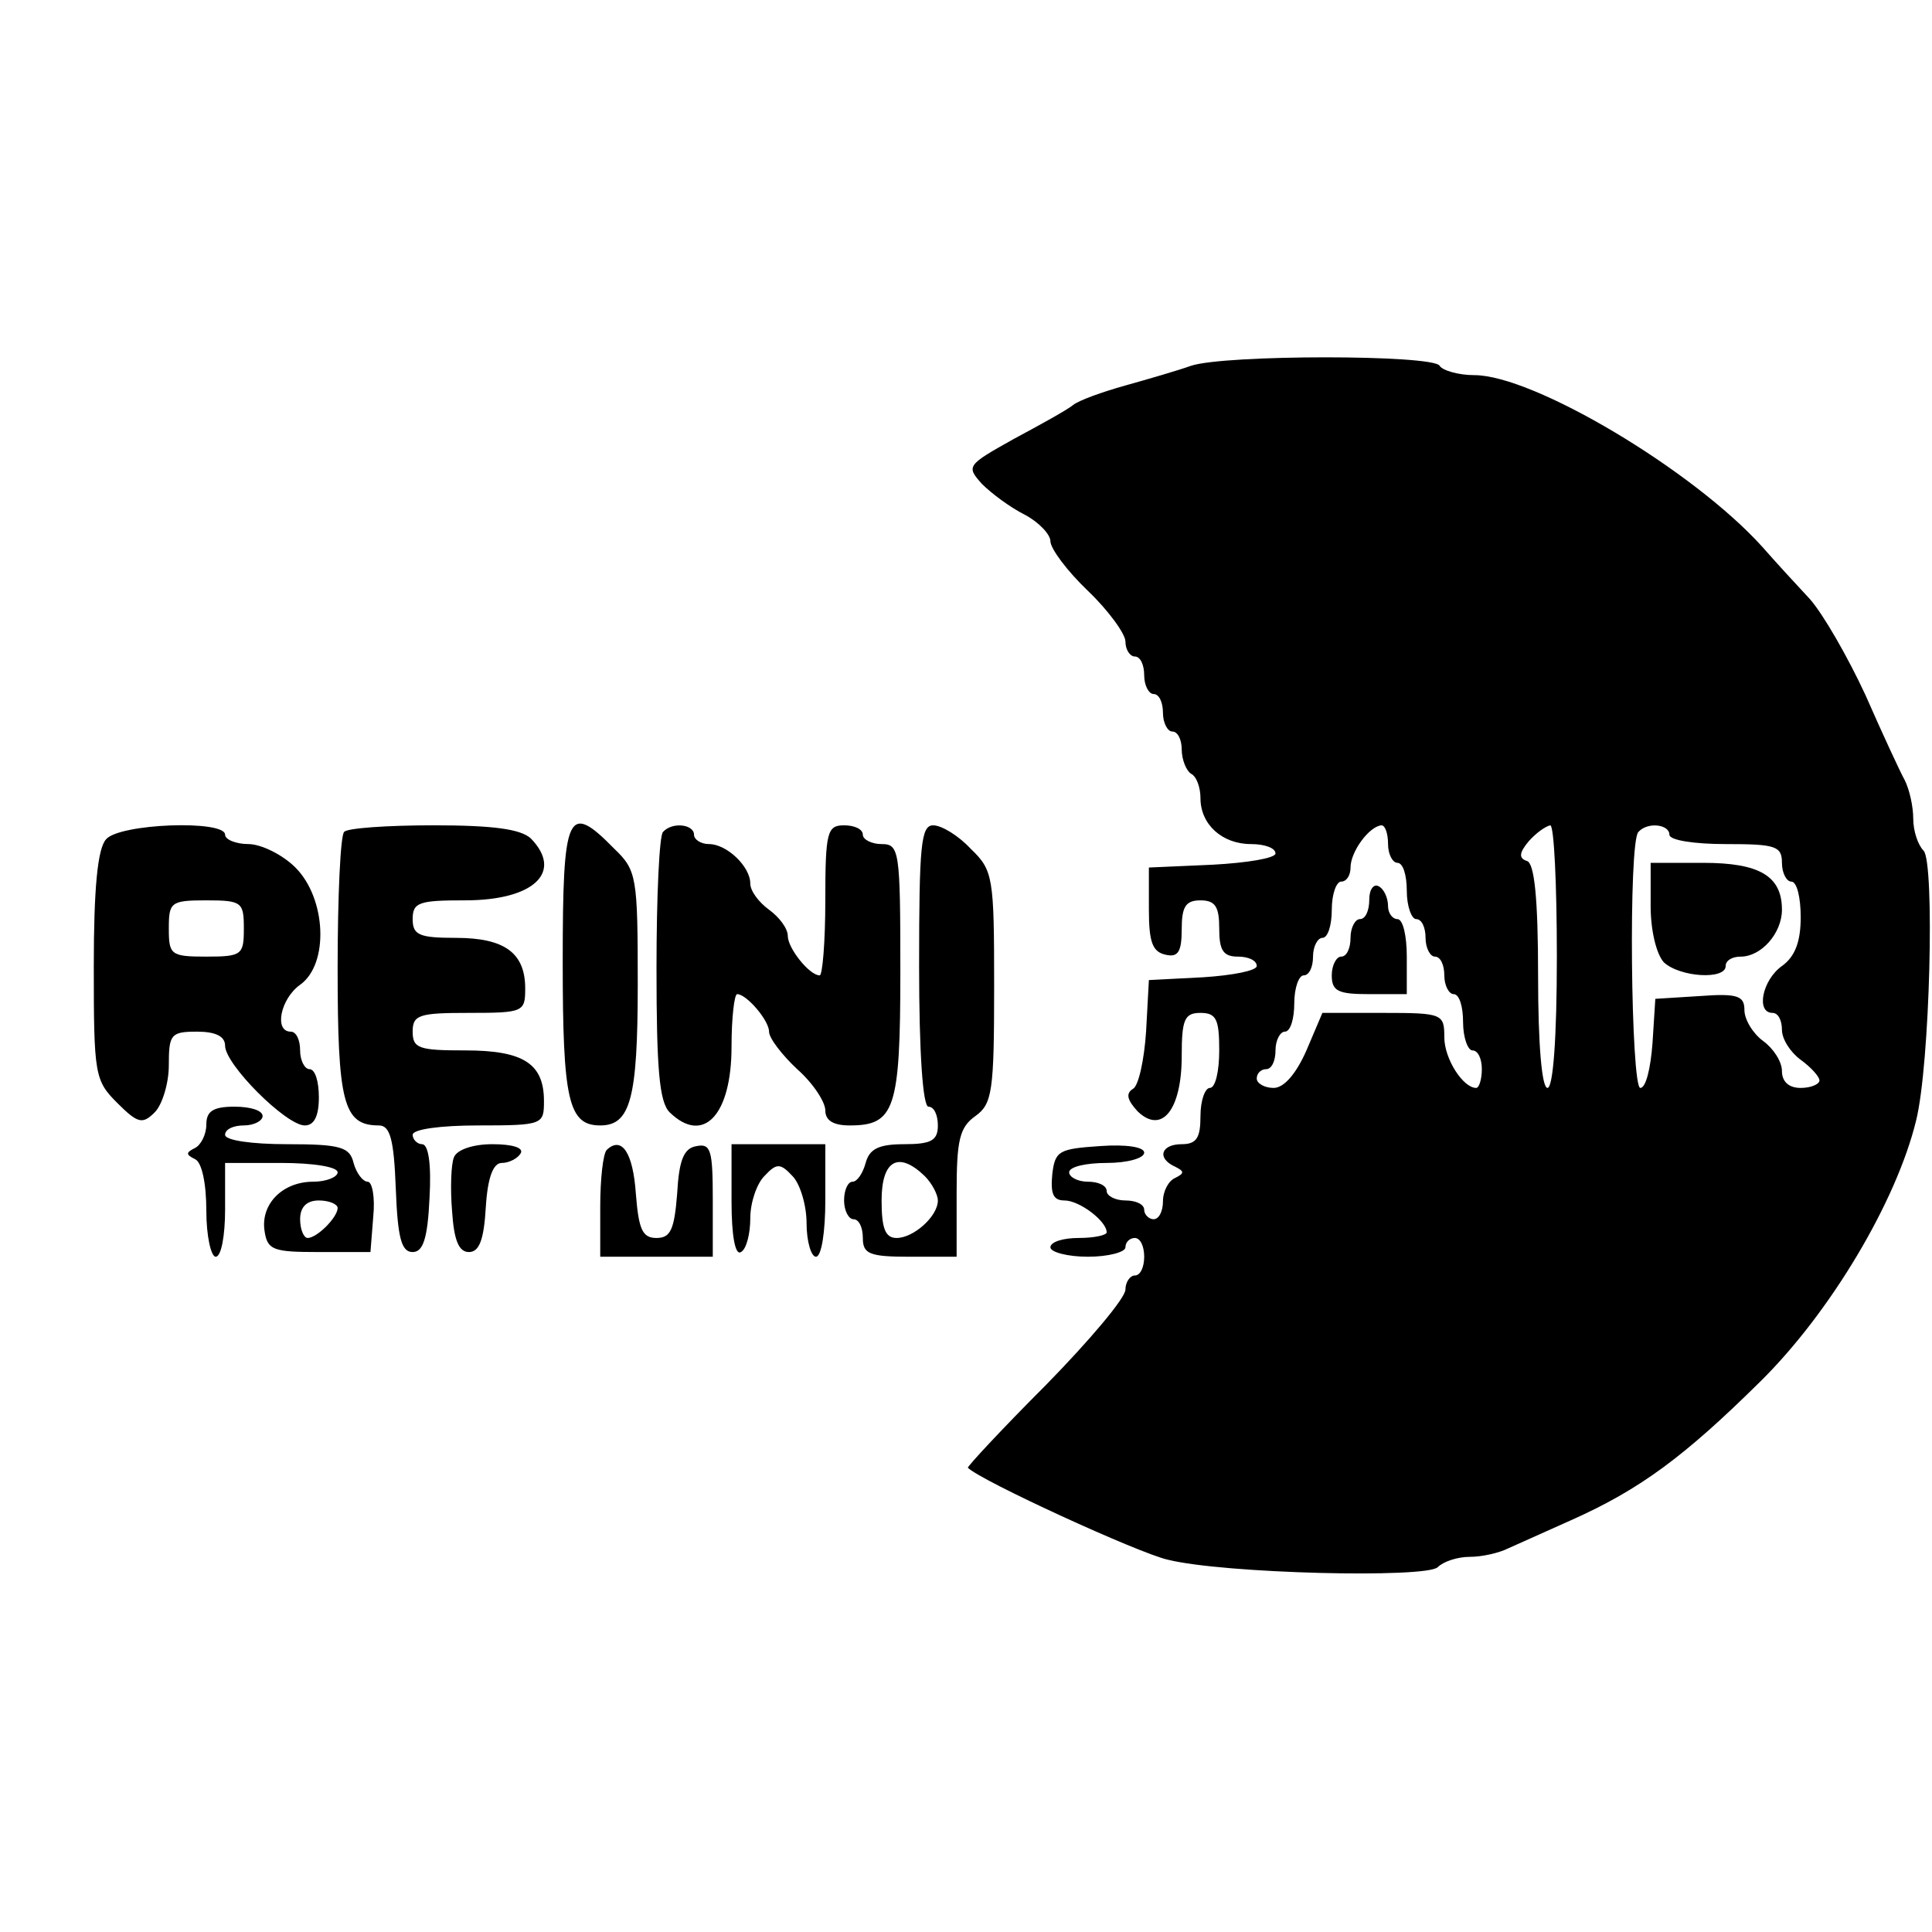 <?xml version="1.0" standalone="no"?>
<!DOCTYPE svg PUBLIC "-//W3C//DTD SVG 20010904//EN"
 "http://www.w3.org/TR/2001/REC-SVG-20010904/DTD/svg10.dtd">
<svg version="1.0" xmlns="http://www.w3.org/2000/svg"
 width="206pt" height="206pt" viewBox="0 0 206 206"
 preserveAspectRatio="xMidYMid meet">
<g transform="translate(0,206) scale(0.1,-0.1)"
fill="#000000" stroke="none">
<path d="M1270 1670 c-14 -5 -45 -14 -70 -21 -25 -7 -50 -16 -56 -21 -6 -5
-35 -21 -63 -36 -50 -28 -51 -29 -34 -48 10 -10 30 -25 46 -33 15 -8 27 -21
27 -28 0 -8 18 -32 40 -53 22 -21 40 -46 40 -54 0 -9 5 -16 10 -16 6 0 10 -9
10 -20 0 -11 5 -20 10 -20 6 0 10 -9 10 -20 0 -11 5 -20 10 -20 6 0 10 -9 10
-19 0 -11 5 -23 10 -26 6 -3 10 -15 10 -26 0 -28 23 -49 54 -49 14 0 26 -4 26
-10 0 -5 -30 -10 -67 -12 l-68 -3 0 -45 c0 -35 4 -45 18 -48 13 -3 17 3 17 27
0 24 4 31 20 31 16 0 20 -7 20 -30 0 -23 4 -30 20 -30 11 0 20 -4 20 -10 0 -5
-26 -10 -57 -12 l-58 -3 -3 -55 c-2 -30 -8 -58 -14 -61 -8 -5 -6 -12 5 -24 26
-25 47 2 47 59 0 39 3 46 20 46 17 0 20 -7 20 -40 0 -22 -4 -40 -10 -40 -5 0
-10 -13 -10 -30 0 -23 -4 -30 -20 -30 -22 0 -27 -15 -7 -24 10 -5 10 -7 0 -12
-7 -3 -13 -14 -13 -25 0 -10 -4 -19 -10 -19 -5 0 -10 5 -10 10 0 6 -9 10 -20
10 -11 0 -20 5 -20 10 0 6 -9 10 -20 10 -11 0 -20 5 -20 10 0 6 18 10 40 10
22 0 40 5 40 11 0 6 -19 9 -47 7 -44 -3 -48 -5 -51 -30 -2 -21 1 -28 13 -28
16 0 45 -22 45 -34 0 -3 -13 -6 -30 -6 -16 0 -30 -4 -30 -10 0 -5 18 -10 40
-10 22 0 40 5 40 10 0 6 5 10 10 10 6 0 10 -9 10 -20 0 -11 -4 -20 -10 -20 -5
0 -10 -7 -10 -15 0 -9 -38 -54 -85 -102 -47 -47 -84 -87 -83 -88 14 -14 182
-91 213 -98 60 -15 276 -20 288 -8 6 6 21 11 34 11 13 0 31 4 41 9 9 4 40 18
67 30 74 33 121 68 202 148 75 74 145 192 166 278 15 60 20 276 8 288 -6 6
-11 21 -11 34 0 13 -4 31 -9 41 -5 9 -24 50 -42 91 -19 41 -45 86 -59 102 -14
15 -37 40 -51 56 -74 82 -244 183 -307 183 -17 0 -34 5 -37 10 -7 12 -229 12
-265 0z m210 -510 c0 -11 5 -20 10 -20 6 0 10 -13 10 -30 0 -16 5 -30 10 -30
6 0 10 -9 10 -20 0 -11 5 -20 10 -20 6 0 10 -9 10 -20 0 -11 5 -20 10 -20 6 0
10 -13 10 -30 0 -16 5 -30 10 -30 6 0 10 -9 10 -20 0 -11 -3 -20 -6 -20 -14 0
-34 31 -34 54 0 25 -2 26 -65 26 l-65 0 -17 -40 c-11 -25 -24 -40 -35 -40 -10
0 -18 5 -18 10 0 6 5 10 10 10 6 0 10 9 10 20 0 11 5 20 10 20 6 0 10 14 10
30 0 17 5 30 10 30 6 0 10 9 10 20 0 11 5 20 10 20 6 0 10 14 10 30 0 17 5 30
10 30 6 0 10 7 10 15 0 17 20 44 33 45 4 0 7 -9 7 -20z m180 -120 c0 -87 -4
-140 -10 -140 -6 0 -10 46 -10 119 0 84 -4 121 -12 123 -9 3 -8 9 2 21 8 9 18
16 23 17 4 0 7 -63 7 -140z m120 130 c0 -6 27 -10 60 -10 53 0 60 -2 60 -20 0
-11 5 -20 10 -20 6 0 10 -17 10 -38 0 -26 -6 -42 -20 -52 -21 -15 -28 -50 -10
-50 6 0 10 -8 10 -18 0 -10 9 -24 20 -32 11 -8 20 -18 20 -22 0 -4 -9 -8 -20
-8 -13 0 -20 7 -20 18 0 10 -9 24 -20 32 -11 8 -20 23 -20 33 0 15 -7 18 -47
15 l-48 -3 -3 -47 c-2 -27 -7 -48 -13 -48 -10 0 -13 263 -2 273 10 11 33 8 33
-3z"/>
<path d="M1460 1101 c0 -12 -4 -21 -10 -21 -5 0 -10 -9 -10 -20 0 -11 -4 -20
-10 -20 -5 0 -10 -9 -10 -20 0 -17 7 -20 40 -20 l40 0 0 40 c0 22 -4 40 -10
40 -5 0 -10 6 -10 14 0 8 -4 18 -10 21 -5 3 -10 -3 -10 -14z"/>
<path d="M1760 1094 c0 -26 6 -51 14 -60 17 -16 66 -19 66 -4 0 6 7 10 16 10
22 0 44 25 44 50 0 36 -24 50 -84 50 l-56 0 0 -46z"/>
<path d="M113 1165 c-9 -10 -13 -53 -13 -135 0 -116 1 -122 25 -146 22 -22 27
-23 40 -10 8 8 15 31 15 50 0 33 2 36 30 36 20 0 30 -5 30 -15 0 -20 65 -85
85 -85 10 0 15 10 15 30 0 17 -4 30 -10 30 -5 0 -10 9 -10 20 0 11 -4 20 -10
20 -18 0 -11 35 10 50 31 22 28 92 -5 125 -14 14 -37 25 -50 25 -14 0 -25 5
-25 10 0 16 -113 12 -127 -5z m147 -95 c0 -28 -2 -30 -40 -30 -38 0 -40 2 -40
30 0 28 2 30 40 30 38 0 40 -2 40 -30z"/>
<path d="M367 1173 c-4 -3 -7 -69 -7 -145 0 -144 6 -168 44 -168 12 0 16 -15
18 -67 2 -53 6 -68 18 -68 11 0 16 14 18 58 2 35 -1 57 -8 57 -5 0 -10 5 -10
10 0 6 30 10 70 10 69 0 70 1 70 26 0 40 -22 54 -84 54 -49 0 -56 2 -56 20 0
18 7 20 60 20 58 0 60 1 60 26 0 38 -22 54 -74 54 -39 0 -46 3 -46 20 0 18 7
20 56 20 73 0 105 30 70 66 -11 10 -40 14 -104 14 -49 0 -92 -3 -95 -7z"/>
<path d="M600 1034 c0 -147 6 -174 40 -174 32 0 40 28 40 150 0 115 -1 122
-25 145 -50 51 -55 39 -55 -121z"/>
<path d="M707 1173 c-4 -3 -7 -69 -7 -145 0 -108 3 -143 14 -154 36 -35 66 -3
66 70 0 31 3 56 6 56 10 0 34 -28 34 -40 0 -7 14 -25 30 -40 17 -15 30 -35 30
-44 0 -11 9 -16 26 -16 48 0 54 17 54 164 0 129 -1 136 -20 136 -11 0 -20 5
-20 10 0 6 -9 10 -20 10 -18 0 -20 -7 -20 -80 0 -44 -3 -80 -6 -80 -11 0 -34
29 -34 42 0 8 -9 20 -20 28 -11 8 -20 20 -20 28 0 18 -25 42 -44 42 -9 0 -16
5 -16 10 0 11 -23 14 -33 3z"/>
<path d="M980 1030 c0 -93 4 -150 10 -150 6 0 10 -9 10 -20 0 -16 -7 -20 -36
-20 -27 0 -37 -5 -41 -20 -3 -11 -9 -20 -14 -20 -5 0 -9 -9 -9 -20 0 -11 5
-20 10 -20 6 0 10 -9 10 -20 0 -17 7 -20 50 -20 l50 0 0 68 c0 56 3 70 20 82
18 13 20 26 20 138 0 117 -1 124 -25 147 -13 14 -31 25 -40 25 -13 0 -15 -21
-15 -150z m6 -224 c8 -8 14 -20 14 -26 0 -17 -26 -40 -44 -40 -12 0 -16 10
-16 40 0 43 18 53 46 26z"/>
<path d="M220 861 c0 -11 -6 -22 -12 -25 -10 -5 -10 -7 0 -12 7 -3 12 -25 12
-55 0 -27 5 -49 10 -49 6 0 10 23 10 50 l0 50 60 0 c33 0 60 -4 60 -10 0 -5
-12 -10 -26 -10 -33 0 -56 -24 -52 -52 3 -21 9 -23 58 -23 l55 0 3 38 c2 20
-1 37 -6 37 -5 0 -12 9 -15 20 -4 17 -14 20 -71 20 -37 0 -66 4 -66 10 0 6 9
10 20 10 11 0 20 5 20 10 0 6 -13 10 -30 10 -23 0 -30 -5 -30 -19z m140 -89
c0 -10 -22 -32 -32 -32 -4 0 -8 9 -8 20 0 13 7 20 20 20 11 0 20 -4 20 -8z"/>
<path d="M484 826 c-3 -7 -4 -33 -2 -57 2 -31 7 -44 18 -44 11 0 16 13 18 48
2 32 8 47 17 47 8 0 17 5 20 10 4 6 -8 10 -30 10 -21 0 -38 -6 -41 -14z"/>
<path d="M647 834 c-4 -4 -7 -31 -7 -61 l0 -53 60 0 60 0 0 61 c0 52 -2 60
-17 57 -14 -2 -19 -15 -21 -51 -3 -38 -7 -47 -22 -47 -15 0 -19 9 -22 47 -3
44 -15 62 -31 47z"/>
<path d="M780 779 c0 -37 4 -58 10 -54 6 3 10 20 10 36 0 17 7 37 15 45 13 14
17 14 30 0 8 -8 15 -31 15 -50 0 -20 5 -36 10 -36 6 0 10 27 10 60 l0 60 -50
0 -50 0 0 -61z"/>
</g>
</svg>
